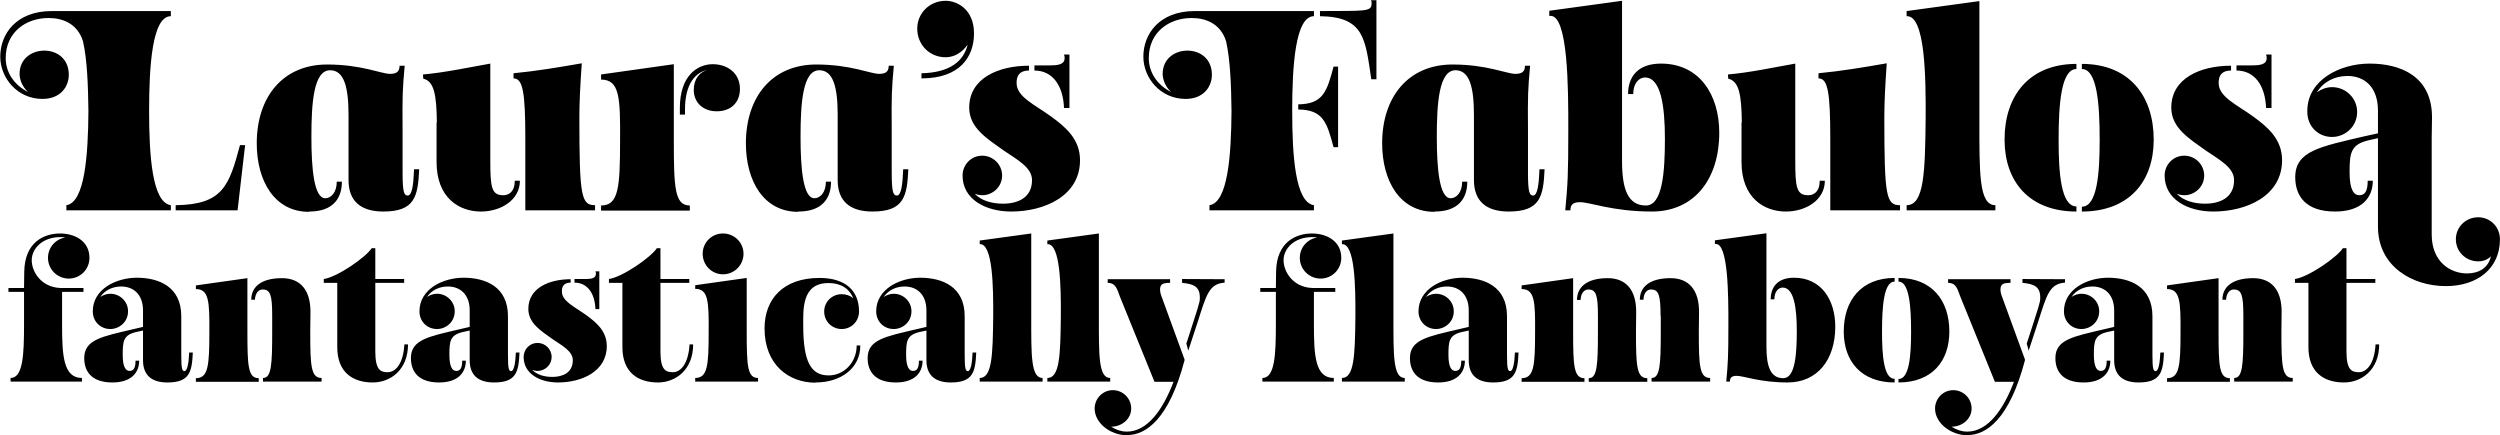 <?xml version="1.0" encoding="UTF-8"?>
<svg xmlns="http://www.w3.org/2000/svg" width="5955" height="1037" viewBox="0 0 5955 1037" fill="none">
  <path d="M101.3 235.628C40.89 235.628 0.617 185.287 0.617 134.945C0.617 81.008 38.732 26.352 122.875 26.352H406.945V38.577C362.356 38.577 355.165 157.959 355.165 264.395C355.165 370.112 362.356 482.302 406.945 488.774V501H158.114V488.774C201.983 482.302 209.894 370.112 210.613 264.395C209.894 205.423 207.736 142.137 197.668 98.268C184.723 57.276 150.922 42.892 115.683 42.892C61.746 42.892 13.562 76.693 13.562 138.541C13.562 170.904 32.26 201.828 66.78 219.088C53.116 206.862 46.643 189.602 46.643 175.938C46.643 139.26 76.129 120.562 105.615 120.562C135.1 120.562 163.867 139.26 163.867 178.095C163.867 206.862 143.73 235.628 101.3 235.628ZM418.451 501V488.774C531.36 487.336 545.743 442.029 571.633 345.661H583.859L565.88 501H418.451ZM736.715 503.877L735.996 504.596C654.011 504.596 611.581 431.241 611.581 341.346C611.581 230.594 674.148 153.644 779.146 153.644C861.131 153.644 908.595 175.938 928.732 175.938C945.273 175.938 951.745 170.184 951.745 156.52H963.971C958.937 213.334 958.218 224.841 958.937 310.421V411.104C958.937 457.85 962.533 465.761 971.163 465.761C981.231 465.761 984.827 442.029 986.265 403.194H998.491C995.614 468.638 987.703 503.877 912.91 503.877C858.254 503.877 830.206 477.987 830.206 429.084V273.025C830.206 205.423 818.7 167.308 786.337 167.308C746.783 167.308 741.749 246.416 741.749 326.243C741.749 403.194 748.222 472.233 774.831 472.233C787.776 472.233 802.159 459.288 802.159 432.679H814.385C814.385 472.953 792.81 503.877 736.715 503.877ZM1251.31 331.277C1251.31 219.807 1245.56 186.725 1223.26 186.725V174.499C1276.48 169.465 1332.58 160.116 1385.79 150.767C1382.2 201.828 1380.04 243.539 1380.04 278.778C1380.04 467.918 1384.36 488.774 1417.44 488.774V501H1251.31V331.277ZM1008.23 187.444L1007.51 177.376C1058.57 173.061 1118.98 160.116 1167.89 151.486V339.907C1167.89 355.01 1167.89 369.393 1167.89 381.619C1167.89 446.344 1170.76 465.042 1198.81 465.042C1211.76 465.042 1226.14 457.131 1226.14 430.522H1238.37C1238.37 476.548 1193.06 503.877 1145.59 503.877C1093.81 503.877 1039.88 471.514 1039.88 385.934V291.723H1040.6C1039.88 226.279 1034.12 193.198 1008.23 187.444ZM1619.43 256.484V257.203C1619.43 180.253 1661.14 152.924 1697.82 152.924C1732.34 152.924 1762.54 173.78 1762.54 211.896C1762.54 244.978 1740.25 265.114 1707.17 265.114C1674.8 265.114 1652.51 244.258 1652.51 214.053C1652.51 188.164 1666.89 171.623 1684.87 166.589C1657.54 172.342 1631.65 198.232 1631.65 260.799V273.025H1619.43V256.484ZM1431.73 501.719V489.493C1473.44 489.493 1477.03 447.063 1477.03 334.154C1477.75 231.313 1475.59 189.602 1431.73 189.602V177.376L1605.04 152.924V334.154C1605.04 447.782 1607.2 489.493 1643.16 489.493V501.719H1431.73ZM1901.85 503.877L1901.13 504.596C1819.14 504.596 1776.71 431.241 1776.71 341.346C1776.71 230.594 1839.28 153.644 1944.28 153.644C2026.26 153.644 2073.73 175.938 2093.86 175.938C2110.4 175.938 2116.88 170.184 2116.88 156.52H2129.1C2124.07 213.334 2123.35 224.841 2124.07 310.421V411.104C2124.07 457.85 2127.66 465.761 2136.29 465.761C2146.36 465.761 2149.96 442.029 2151.4 403.194H2163.62C2160.74 468.638 2152.83 503.877 2078.04 503.877C2023.38 503.877 1995.34 477.987 1995.34 429.084V273.025C1995.34 205.423 1983.83 167.308 1951.47 167.308C1911.91 167.308 1906.88 246.416 1906.88 326.243C1906.88 403.194 1913.35 472.233 1939.96 472.233C1952.91 472.233 1967.29 459.288 1967.29 432.679H1979.52C1979.52 472.953 1957.94 503.877 1901.85 503.877ZM2194.94 174.499C2262.54 173.061 2295.62 145.733 2304.97 106.179C2292.03 124.877 2273.33 136.384 2252.47 136.384C2214.36 136.384 2184.87 106.898 2184.87 68.063C2184.87 31.386 2214.36 1.9 2252.47 1.9C2280.52 1.9 2320.07 22.756 2320.07 79.57C2320.07 135.665 2286.27 186.725 2194.94 186.725V174.499ZM2408.63 503.877C2348.22 503.877 2292.84 475.11 2292.84 418.296C2292.84 391.687 2313.7 370.831 2339.59 370.831C2365.48 370.831 2387.05 391.687 2387.05 418.296C2387.05 444.186 2365.48 465.042 2339.59 465.042C2333.11 465.042 2327.36 463.603 2321.61 461.446C2337.43 477.987 2362.6 485.178 2389.21 485.178C2423.73 485.178 2458.25 471.514 2458.25 429.084C2458.25 398.879 2423.73 380.9 2389.93 357.886C2351.81 330.558 2308.66 304.668 2308.66 256.484C2308.66 186.006 2378.42 156.52 2451.06 156.52V168.027C2420.85 168.027 2421.57 191.04 2421.57 198.232C2421.57 230.594 2464.72 249.292 2503.56 277.34C2538.08 302.511 2572.6 331.277 2572.6 381.619C2572.6 466.48 2488.45 503.877 2408.63 503.877ZM2464 168.027V155.801H2499.96C2517.94 155.801 2535.92 154.363 2535.92 138.541C2535.92 135.665 2535.92 133.507 2534.48 129.911H2547.42V257.203H2534.48C2532.32 202.547 2506.43 168.027 2464 168.027ZM2824.15 235.628C2763.74 235.628 2723.47 185.287 2723.47 134.945C2723.47 81.008 2761.58 26.352 2845.73 26.352H3129.8V38.577C3085.21 38.577 3078.02 157.959 3078.02 264.395C3078.02 370.112 3085.21 482.302 3129.8 488.774V501H2880.97V488.774C2924.83 482.302 2932.75 370.112 2933.46 264.395C2932.75 205.423 2930.59 142.137 2920.52 98.268C2907.57 57.276 2873.77 42.892 2838.53 42.892C2784.6 42.892 2736.41 76.693 2736.41 138.541C2736.41 170.904 2755.11 201.828 2789.63 219.088C2775.97 206.862 2769.49 189.602 2769.49 175.938C2769.49 139.26 2798.98 120.562 2828.47 120.562C2857.95 120.562 2886.72 139.26 2886.72 178.095C2886.72 206.862 2866.58 235.628 2824.15 235.628ZM3092.4 260.799V248.573C3151.37 247.854 3160.72 218.368 3176.54 158.678H3187.33V350.695H3176.54C3160.72 291.004 3151.37 261.518 3092.4 260.799ZM3144.18 38.577V26.352C3251.33 25.632 3267.16 28.509 3267.16 8.372C3267.16 5.496 3267.16 3.338 3265.72 0.462H3278.66V188.883H3266.44C3252.05 92.515 3249.9 40.016 3144.18 38.577ZM3417.43 503.877L3416.71 504.596C3334.72 504.596 3292.29 431.241 3292.29 341.346C3292.29 230.594 3354.86 153.644 3459.86 153.644C3541.84 153.644 3589.31 175.938 3609.44 175.938C3625.99 175.938 3632.46 170.184 3632.46 156.52H3644.68C3639.65 213.334 3638.93 224.841 3639.65 310.421V411.104C3639.65 457.85 3643.25 465.761 3651.88 465.761C3661.94 465.761 3665.54 442.029 3666.98 403.194H3679.2C3676.33 468.638 3668.42 503.877 3593.62 503.877C3538.97 503.877 3510.92 477.987 3510.92 429.084V273.025C3510.92 205.423 3499.41 167.308 3467.05 167.308C3427.5 167.308 3422.46 246.416 3422.46 326.243C3422.46 403.194 3428.93 472.233 3455.54 472.233C3468.49 472.233 3482.87 459.288 3482.87 432.679H3495.1C3495.1 472.953 3473.52 503.877 3417.43 503.877ZM3934.9 503.877C3841.41 503.877 3787.47 481.583 3763.74 481.583C3747.2 481.583 3740.73 487.336 3740.73 501H3728.5C3734.25 436.994 3735.69 419.734 3735.69 306.826C3735.69 213.334 3735.69 32.824 3691.82 37.858H3690.38V25.632L3863.7 1.9V383.776C3863.7 451.378 3878.09 489.493 3920.52 489.493C3960.07 489.493 3965.82 410.385 3965.82 330.558C3965.82 253.607 3956.48 184.568 3918.36 184.568C3904.7 184.568 3890.31 197.513 3890.31 224.122H3878.09C3878.09 183.849 3900.38 151.486 3956.48 151.486C4048.53 151.486 4095.27 226.279 4095.27 316.175C4095.27 426.926 4035.58 503.877 3934.9 503.877ZM4359.73 331.277C4359.73 219.807 4353.98 186.725 4331.68 186.725V174.499C4384.9 169.465 4441 160.116 4494.21 150.767C4490.62 201.828 4488.46 243.539 4488.46 278.778C4488.46 467.918 4492.78 488.774 4525.86 488.774V501H4359.73V331.277ZM4116.65 187.444L4115.93 177.376C4166.99 173.061 4227.4 160.116 4276.31 151.486V339.907C4276.31 355.01 4276.31 369.393 4276.31 381.619C4276.31 446.344 4279.18 465.042 4307.23 465.042C4320.18 465.042 4334.56 457.131 4334.56 430.522H4346.78C4346.78 476.548 4301.48 503.877 4254.01 503.877C4202.23 503.877 4148.3 471.514 4148.3 385.934V291.723H4149.01C4148.3 226.279 4142.54 193.198 4116.65 187.444ZM4586.89 283.812C4587.61 180.972 4585.45 35.701 4541.58 38.577V26.352L4714.9 2.619V283.812C4714.9 411.824 4713.46 488.774 4753.02 488.774V501H4541.58V488.774C4583.29 488.774 4585.45 411.104 4586.89 283.812ZM4958.99 491.651V492.37C4995.67 492.37 5001.42 412.543 5001.42 333.435C5001.42 249.292 4995.67 164.431 4958.99 164.431V152.205C5071.18 152.205 5130.15 227.718 5130.15 332.716C5130.15 432.679 5071.18 503.877 4958.99 503.877V491.651ZM4774.88 332.716V331.996C4774.88 227.718 4833.86 152.205 4946.05 152.205V164.431C4909.37 164.431 4903.61 249.292 4903.61 333.435C4903.61 412.543 4909.37 491.651 4946.05 491.651V503.877C4833.86 503.877 4774.88 432.679 4774.88 332.716ZM5271.94 503.877C5211.53 503.877 5156.15 475.11 5156.15 418.296C5156.15 391.687 5177.01 370.831 5202.9 370.831C5228.79 370.831 5250.36 391.687 5250.36 418.296C5250.36 444.186 5228.79 465.042 5202.9 465.042C5196.43 465.042 5190.67 463.603 5184.92 461.446C5200.74 477.987 5225.91 485.178 5252.52 485.178C5287.04 485.178 5321.56 471.514 5321.56 429.084C5321.56 398.879 5287.04 380.9 5253.24 357.886C5215.13 330.558 5171.98 304.668 5171.98 256.484C5171.98 186.006 5241.73 156.52 5314.37 156.52V168.027C5284.16 168.027 5284.88 191.04 5284.88 198.232C5284.88 230.594 5328.03 249.292 5366.87 277.34C5401.39 302.511 5435.91 331.277 5435.91 381.619C5435.91 466.48 5351.77 503.877 5271.94 503.877ZM5327.31 168.027V155.801H5363.27C5381.25 155.801 5399.23 154.363 5399.23 138.541C5399.23 135.665 5399.23 133.507 5397.79 129.911H5410.74V257.203H5397.79C5395.64 202.547 5369.75 168.027 5327.31 168.027ZM5664.31 261.518C5663.59 208.3 5633.39 180.972 5591.68 180.972C5561.47 180.972 5534.14 194.636 5519.04 219.807C5529.11 212.615 5541.33 207.581 5555 207.581C5587.36 207.581 5614.69 233.471 5614.69 266.552C5614.69 303.23 5584.48 326.243 5555 326.243C5521.92 326.243 5496.03 301.072 5496.03 266.552C5496.03 265.833 5496.03 265.114 5496.03 264.395C5496.03 189.602 5575.13 151.486 5644.17 151.486C5717.53 151.486 5793.76 180.972 5793.04 280.936L5792.32 327.681V558.533C5792.32 623.977 5836.91 651.305 5876.46 651.305C5905.23 651.305 5927.52 637.641 5933.28 610.313C5926.09 618.224 5915.3 622.539 5903.07 622.539C5873.59 622.539 5849.86 599.526 5849.86 570.04C5849.86 540.554 5873.59 517.541 5903.07 517.541C5931.84 517.541 5954.85 540.554 5954.85 570.04C5954.85 639.799 5900.92 681.51 5826.12 681.51C5746.3 681.51 5664.31 634.765 5664.31 539.835V355.729V329.12L5642.02 334.154C5598.87 344.222 5596.71 365.078 5596.71 411.104C5596.71 452.816 5607.5 465.042 5619.72 465.042C5632.67 465.042 5639.86 456.412 5639.86 430.522H5652.08C5652.08 470.795 5625.48 503.877 5562.19 503.877C5490.99 503.877 5467.26 465.761 5467.26 421.892C5467.26 359.325 5527.67 349.256 5631.23 324.805L5664.31 317.613V261.518ZM25.183 900.344C54.715 900.344 57.26 845.355 57.26 773.054V695.153H20.092V685.988H57.26V684.46L57.769 647.292C58.788 576.009 105.63 556.152 143.308 556.152C176.404 556.152 213.063 572.954 213.063 614.196C213.063 641.691 191.169 663.585 163.675 663.585C136.689 663.585 114.286 641.691 114.286 614.196C114.286 589.757 132.107 569.39 155.528 565.826C151.455 564.808 147.382 564.808 143.308 564.808C101.557 564.808 75.59 591.793 75.59 619.797C75.59 647.801 98.502 684.46 144.327 685.988C145.345 685.988 146.872 685.988 147.891 685.988H198.807V695.153H147.891V773.054C147.891 845.355 150.437 900.344 195.243 900.344V909H25.183V900.344ZM340.652 739.45C340.652 701.772 318.249 682.424 288.717 682.424C268.351 682.424 250.021 691.08 238.82 707.373C245.948 702.79 254.094 699.735 262.75 699.735C285.662 699.735 305.01 718.065 305.01 741.486C305.01 767.454 283.626 783.747 262.75 783.747C239.329 783.747 220.999 765.926 220.999 741.486C220.999 688.534 277.007 661.548 325.886 661.548C377.82 661.548 431.791 682.424 431.791 753.197V845.355C431.791 878.45 433.828 884.051 439.429 884.051C445.539 884.051 449.612 867.249 450.63 839.754H459.286C457.249 886.088 451.648 911.037 398.696 911.037C360 911.037 340.652 892.707 340.652 858.084V787.311L324.358 790.875C293.809 798.003 292.281 812.769 292.281 845.355C292.281 874.886 299.919 883.542 308.574 883.542C317.739 883.542 322.831 877.432 322.831 859.102H331.487C331.487 887.615 312.648 911.037 267.842 911.037C217.435 911.037 200.633 884.051 200.633 852.992C200.633 808.695 243.402 801.567 316.721 784.256L340.652 778.655V739.45ZM648.371 751.67C648.371 702.281 643.789 689.552 625.459 689.552C615.785 689.552 608.148 698.208 607.129 713.992H598.474C598.474 685.479 619.349 662.567 671.793 662.567C715.071 662.567 740.02 690.57 739.511 744.032L739.002 790.366C739.002 870.813 740.529 900.344 765.987 900.344V909H626.477V900.344C646.335 900.344 648.371 870.304 648.371 790.366V751.67ZM466.601 909.509V900.853C496.132 900.853 498.678 870.813 498.678 790.875C499.187 718.065 497.66 688.534 466.601 688.534V679.878L589.309 662.567V790.875C589.309 871.322 590.836 900.853 616.294 900.853V909.509H466.601ZM803.359 673.768H771.282V664.603C803.359 660.021 871.077 613.178 885.333 591.284H893.989V664.603H962.726V673.768H893.989V837.208C893.989 880.996 906.209 886.597 923.52 886.597C942.359 886.597 960.689 866.231 963.235 820.406H971.891C971.891 880.996 930.14 911.037 887.879 911.037C840.018 911.037 803.359 886.597 803.359 827.025V673.768ZM1118.81 739.45C1118.81 701.772 1096.41 682.424 1066.88 682.424C1046.51 682.424 1028.18 691.08 1016.98 707.373C1024.11 702.79 1032.25 699.735 1040.91 699.735C1063.82 699.735 1083.17 718.065 1083.17 741.486C1083.17 767.454 1061.79 783.747 1040.91 783.747C1017.49 783.747 999.159 765.926 999.159 741.486C999.159 688.534 1055.17 661.548 1104.05 661.548C1155.98 661.548 1209.95 682.424 1209.95 753.197V845.355C1209.95 878.45 1211.99 884.051 1217.59 884.051C1223.7 884.051 1227.77 867.249 1228.79 839.754H1237.45C1235.41 886.088 1229.81 911.037 1176.86 911.037C1138.16 911.037 1118.81 892.707 1118.81 858.084V787.311L1102.52 790.875C1071.97 798.003 1070.44 812.769 1070.44 845.355C1070.44 874.886 1078.08 883.542 1086.73 883.542C1095.9 883.542 1100.99 877.432 1100.99 859.102H1109.65C1109.65 887.615 1090.81 911.037 1046 911.037C995.594 911.037 978.792 884.051 978.792 852.992C978.792 808.695 1021.56 801.567 1094.88 784.256L1118.81 778.655V739.45ZM1329.28 911.037C1286.51 911.037 1247.31 890.67 1247.31 850.447C1247.31 831.608 1262.07 816.842 1280.4 816.842C1298.73 816.842 1314.01 831.608 1314.01 850.447C1314.01 868.776 1298.73 883.542 1280.4 883.542C1275.82 883.542 1271.75 882.524 1267.67 880.996C1278.87 892.707 1296.69 897.798 1315.53 897.798C1339.97 897.798 1364.41 888.124 1364.41 858.084C1364.41 836.699 1339.97 823.97 1316.04 807.677C1289.06 788.329 1258.51 769.999 1258.51 735.886C1258.51 685.988 1307.9 665.112 1359.32 665.112V673.259C1337.94 673.259 1338.45 689.552 1338.45 694.644C1338.45 717.556 1369 730.794 1396.49 750.651C1420.93 768.472 1445.37 788.838 1445.37 824.479C1445.37 884.56 1385.8 911.037 1329.28 911.037ZM1368.49 673.259V664.603H1393.94C1406.67 664.603 1419.4 663.585 1419.4 652.383C1419.4 650.347 1419.4 648.819 1418.38 646.273H1427.55V736.395H1418.38C1416.86 697.699 1398.53 673.259 1368.49 673.259ZM1482.57 673.768H1450.49V664.603C1482.57 660.021 1550.29 613.178 1564.55 591.284H1573.2V664.603H1641.94V673.768H1573.2V837.208C1573.2 880.996 1585.42 886.597 1602.73 886.597C1621.57 886.597 1639.9 866.231 1642.45 820.406H1651.1C1651.1 880.996 1609.35 911.037 1567.09 911.037C1519.23 911.037 1482.57 886.597 1482.57 827.025V673.768ZM1722.16 653.402C1695.17 653.402 1673.79 631.508 1673.79 604.522C1673.79 577.537 1695.17 556.152 1722.16 556.152C1749.14 556.152 1771.04 577.537 1771.04 604.522C1771.04 631.508 1749.14 653.402 1722.16 653.402ZM1655.97 909V900.344C1685.5 900.344 1688.04 870.304 1688.04 790.366C1688.55 717.556 1687.03 688.025 1655.97 688.025V679.369L1778.67 662.057V790.366C1778.67 870.813 1780.2 900.344 1805.66 900.344V909H1655.97ZM1942.84 911.037L1942.33 911.546C1879.71 911.546 1821.15 869.795 1821.15 782.219C1821.15 712.464 1865.45 662.057 1952.01 662.057C2013.62 662.057 2046.2 692.098 2046.2 741.996C2046.2 765.417 2027.87 783.747 2004.96 783.747C1981.54 783.747 1963.21 765.417 1963.21 741.996C1963.21 719.083 1981.54 700.754 2004.96 700.754C2015.65 700.754 2025.33 704.318 2032.46 710.428C2024.82 691.589 2008.02 674.277 1972.88 674.277C1909.24 674.277 1913.31 738.941 1913.31 775.091C1913.31 862.157 1931.64 894.234 1973.9 894.234C2010.56 894.234 2040.6 863.176 2040.6 822.952H2049.26C2049.26 878.45 2001.4 911.037 1942.84 911.037ZM2206.74 739.45C2206.74 701.772 2184.34 682.424 2154.81 682.424C2134.44 682.424 2116.11 691.08 2104.91 707.373C2112.04 702.79 2120.19 699.735 2128.84 699.735C2151.75 699.735 2171.1 718.065 2171.1 741.486C2171.1 767.454 2149.72 783.747 2128.84 783.747C2105.42 783.747 2087.09 765.926 2087.09 741.486C2087.09 688.534 2143.1 661.548 2191.98 661.548C2243.91 661.548 2297.88 682.424 2297.88 753.197V845.355C2297.88 878.45 2299.92 884.051 2305.52 884.051C2311.63 884.051 2315.7 867.249 2316.72 839.754H2325.38C2323.34 886.088 2317.74 911.037 2264.79 911.037C2226.09 911.037 2206.74 892.707 2206.74 858.084V787.311L2190.45 790.875C2159.9 798.003 2158.37 812.769 2158.37 845.355C2158.37 874.886 2166.01 883.542 2174.67 883.542C2183.83 883.542 2188.92 877.432 2188.92 859.102H2197.58C2197.58 887.615 2178.74 911.037 2133.93 911.037C2083.53 911.037 2066.72 884.051 2066.72 852.992C2066.72 808.695 2109.49 801.567 2182.81 784.256L2206.74 778.655V739.45ZM2365.79 755.234C2366.3 682.424 2364.77 579.573 2333.71 581.61V572.954L2456.42 556.152V755.234C2456.42 845.864 2455.4 900.344 2483.4 900.344V909H2333.71V900.344C2363.24 900.344 2364.77 845.355 2365.79 755.234ZM2526.89 755.234C2527.4 682.424 2525.87 579.573 2494.81 581.61V572.954L2617.52 556.152V755.234C2617.52 845.864 2616.5 900.344 2644.51 900.344V909H2494.81V900.344C2524.34 900.344 2525.87 845.355 2526.89 755.234ZM2685.37 1036.29V1036.8C2644.12 1036.8 2607.46 1007.27 2607.46 973.154C2607.46 949.224 2626.81 929.366 2650.74 929.366C2675.18 929.366 2694.53 949.224 2694.53 973.154C2694.53 997.085 2673.15 1016.43 2646.67 1016.43C2659.91 1024.58 2672.13 1028.14 2683.84 1028.14C2734.75 1028.14 2771.41 972.645 2795.34 909.509H2750.03L2667.54 706.354C2661.43 691.08 2658.89 673.768 2638.52 673.768V665.112H2787.2V673.768C2771.41 673.768 2763.78 675.805 2763.27 688.534C2763.27 694.134 2764.29 699.735 2766.32 704.827L2821.31 855.538L2821.82 857.575L2821.31 859.102C2784.65 998.103 2729.66 1036.29 2685.37 1036.29ZM2815.71 673.768V664.603L2917.03 665.112V673.259C2879.36 675.805 2873.25 703.809 2852.88 766.944L2830.48 835.172L2825.89 818.37C2855.42 727.23 2857.97 720.102 2857.97 710.937C2858.99 681.915 2842.19 676.314 2815.71 673.768ZM3007.05 900.344C3036.58 900.344 3039.13 845.355 3039.13 773.054V695.153H3001.96V685.988H3039.13V684.46L3039.64 647.292C3040.66 576.009 3087.5 556.152 3125.18 556.152C3158.27 556.152 3194.93 572.954 3194.93 614.196C3194.93 641.691 3173.04 663.585 3145.54 663.585C3118.56 663.585 3096.15 641.691 3096.15 614.196C3096.15 589.757 3113.97 569.39 3137.4 565.826C3133.32 564.808 3129.25 564.808 3125.18 564.808C3083.42 564.808 3057.46 591.793 3057.46 619.797C3057.46 647.801 3080.37 684.46 3126.19 685.988C3127.21 685.988 3128.74 685.988 3129.76 685.988H3180.67V695.153H3129.76V773.054C3129.76 845.355 3132.3 900.344 3177.11 900.344V909H3007.05V900.344ZM3196.46 909V900.344C3225.99 900.344 3227.52 845.355 3228.54 755.234C3229.04 682.424 3227.52 579.573 3196.46 581.61V572.954L3319.17 556.152V755.234C3319.17 845.864 3318.15 900.344 3346.15 900.344V909H3196.46ZM3498.54 739.45C3498.54 701.772 3476.13 682.424 3446.6 682.424C3426.24 682.424 3407.91 691.08 3396.71 707.373C3403.83 702.79 3411.98 699.735 3420.64 699.735C3443.55 699.735 3462.9 718.065 3462.9 741.486C3462.9 767.454 3441.51 783.747 3420.64 783.747C3397.21 783.747 3378.89 765.926 3378.89 741.486C3378.89 688.534 3434.89 661.548 3483.77 661.548C3535.71 661.548 3589.68 682.424 3589.68 753.197V845.355C3589.68 878.45 3591.71 884.051 3597.31 884.051C3603.42 884.051 3607.5 867.249 3608.52 839.754H3617.17C3615.14 886.088 3609.53 911.037 3556.58 911.037C3517.89 911.037 3498.54 892.707 3498.54 858.084V787.311L3482.24 790.875C3451.69 798.003 3450.17 812.769 3450.17 845.355C3450.17 874.886 3457.8 883.542 3466.46 883.542C3475.63 883.542 3480.72 877.432 3480.72 859.102H3489.37C3489.37 887.615 3470.53 911.037 3425.73 911.037C3375.32 911.037 3358.52 884.051 3358.52 852.992C3358.52 808.695 3401.29 801.567 3474.61 784.256L3498.54 778.655V739.45ZM3955.95 751.67H3955.44C3955.44 702.281 3950.86 689.552 3932.53 689.552C3922.85 689.552 3915.22 698.208 3914.71 713.992H3906.05C3906.05 685.479 3926.93 662.567 3979.37 662.567C4022.65 662.567 4047.6 690.57 4047.09 744.032L4046.58 790.366C4046.58 870.813 4048.11 900.344 4073.57 900.344V909H3934.06V900.344C3953.91 900.344 3955.95 870.304 3955.95 790.366V751.67ZM3624.49 909.509V900.853C3654.02 900.853 3656.56 870.813 3656.56 790.875C3657.07 718.065 3655.55 688.534 3624.49 688.534V679.878L3747.19 662.567V790.875C3747.19 871.322 3748.72 900.853 3774.18 900.853V909.509H3624.49ZM3756.36 714.501C3756.36 685.988 3777.24 662.567 3829.68 662.567C3872.96 662.567 3897.91 690.57 3897.4 744.032L3896.89 790.875C3896.89 871.322 3898.42 900.853 3923.87 900.853V909.509H3784.36V900.853C3804.22 900.853 3806.26 870.813 3806.26 790.875V751.67C3806.26 702.281 3801.67 689.552 3783.35 689.552C3773.67 689.552 3765.52 698.208 3765.02 714.501H3756.36ZM4258.06 911.037C4191.87 911.037 4153.68 895.253 4136.88 895.253C4125.17 895.253 4120.58 899.326 4120.58 909H4111.93C4116 863.685 4117.02 851.465 4117.02 771.527C4117.02 705.336 4117.02 577.537 4085.96 581.101H4084.94V572.445L4207.65 555.643V826.007C4207.65 873.868 4217.83 900.853 4247.87 900.853C4275.88 900.853 4279.95 844.846 4279.95 788.329C4279.95 733.849 4273.33 684.97 4246.35 684.97C4236.67 684.97 4226.49 694.134 4226.49 712.973H4217.83C4217.83 684.46 4233.62 661.548 4273.33 661.548C4338.5 661.548 4371.6 714.501 4371.6 778.146C4371.6 856.557 4329.34 911.037 4258.06 911.037ZM4522.17 902.381V902.89C4548.14 902.89 4552.21 846.373 4552.21 790.366C4552.21 730.794 4548.14 670.713 4522.17 670.713V662.057C4601.6 662.057 4643.35 715.519 4643.35 789.857C4643.35 860.63 4601.6 911.037 4522.17 911.037V902.381ZM4391.83 789.857V789.347C4391.83 715.519 4433.58 662.057 4513.01 662.057V670.713C4487.04 670.713 4482.97 730.794 4482.97 790.366C4482.97 846.373 4487.04 902.381 4513.01 902.381V911.037C4433.58 911.037 4391.83 860.63 4391.83 789.857ZM4687.2 1036.29V1036.8C4645.96 1036.8 4609.3 1007.27 4609.3 973.154C4609.3 949.224 4628.65 929.366 4652.58 929.366C4677.02 929.366 4696.36 949.224 4696.36 973.154C4696.36 997.085 4674.98 1016.43 4648.5 1016.43C4661.74 1024.58 4673.96 1028.14 4685.67 1028.14C4736.59 1028.14 4773.25 972.645 4797.18 909.509H4751.86L4669.38 706.354C4663.27 691.08 4660.72 673.768 4640.36 673.768V665.112H4789.03V673.768C4773.25 673.768 4765.61 675.805 4765.1 688.534C4765.1 694.134 4766.12 699.735 4768.16 704.827L4823.15 855.538L4823.65 857.575L4823.15 859.102C4786.49 998.103 4731.5 1036.29 4687.2 1036.29ZM4817.54 673.768V664.603L4918.87 665.112V673.259C4881.19 675.805 4875.08 703.809 4854.71 766.944L4832.31 835.172L4827.73 818.37C4857.26 727.23 4859.8 720.102 4859.8 710.937C4860.82 681.915 4844.02 676.314 4817.54 673.768ZM5035.96 739.45C5035.96 701.772 5013.56 682.424 4984.03 682.424C4963.66 682.424 4945.33 691.08 4934.13 707.373C4941.26 702.79 4949.4 699.735 4958.06 699.735C4980.97 699.735 5000.32 718.065 5000.32 741.486C5000.32 767.454 4978.94 783.747 4958.06 783.747C4934.64 783.747 4916.31 765.926 4916.31 741.486C4916.31 688.534 4972.32 661.548 5021.2 661.548C5073.13 661.548 5127.1 682.424 5127.1 753.197V845.355C5127.1 878.45 5129.14 884.051 5134.74 884.051C5140.85 884.051 5144.92 867.249 5145.94 839.754H5154.6C5152.56 886.088 5146.96 911.037 5094.01 911.037C5055.31 911.037 5035.96 892.707 5035.96 858.084V787.311L5019.67 790.875C4989.12 798.003 4987.59 812.769 4987.59 845.355C4987.59 874.886 4995.23 883.542 5003.89 883.542C5013.05 883.542 5018.14 877.432 5018.14 859.102H5026.8C5026.8 887.615 5007.96 911.037 4963.15 911.037C4912.75 911.037 4895.94 884.051 4895.94 852.992C4895.94 808.695 4938.71 801.567 5012.03 784.256L5035.96 778.655V739.45ZM5343.68 751.67C5343.68 702.281 5339.1 689.552 5320.77 689.552C5311.1 689.552 5303.46 698.208 5302.44 713.992H5293.78C5293.78 685.479 5314.66 662.567 5367.1 662.567C5410.38 662.567 5435.33 690.57 5434.82 744.032L5434.31 790.366C5434.31 870.813 5435.84 900.344 5461.3 900.344V909H5321.79V900.344C5341.64 900.344 5343.68 870.304 5343.68 790.366V751.67ZM5161.91 909.509V900.853C5191.44 900.853 5193.99 870.813 5193.99 790.875C5194.5 718.065 5192.97 688.534 5161.91 688.534V679.878L5284.62 662.567V790.875C5284.62 871.322 5286.15 900.853 5311.6 900.853V909.509H5161.91ZM5498.67 673.768H5466.59V664.603C5498.67 660.021 5566.39 613.178 5580.64 591.284H5589.3V664.603H5658.04V673.768H5589.3V837.208C5589.3 880.996 5601.52 886.597 5618.83 886.597C5637.67 886.597 5656 866.231 5658.55 820.406H5667.2C5667.2 880.996 5625.45 911.037 5583.19 911.037C5535.33 911.037 5498.67 886.597 5498.67 827.025V673.768Z" fill="black"></path>
</svg>
